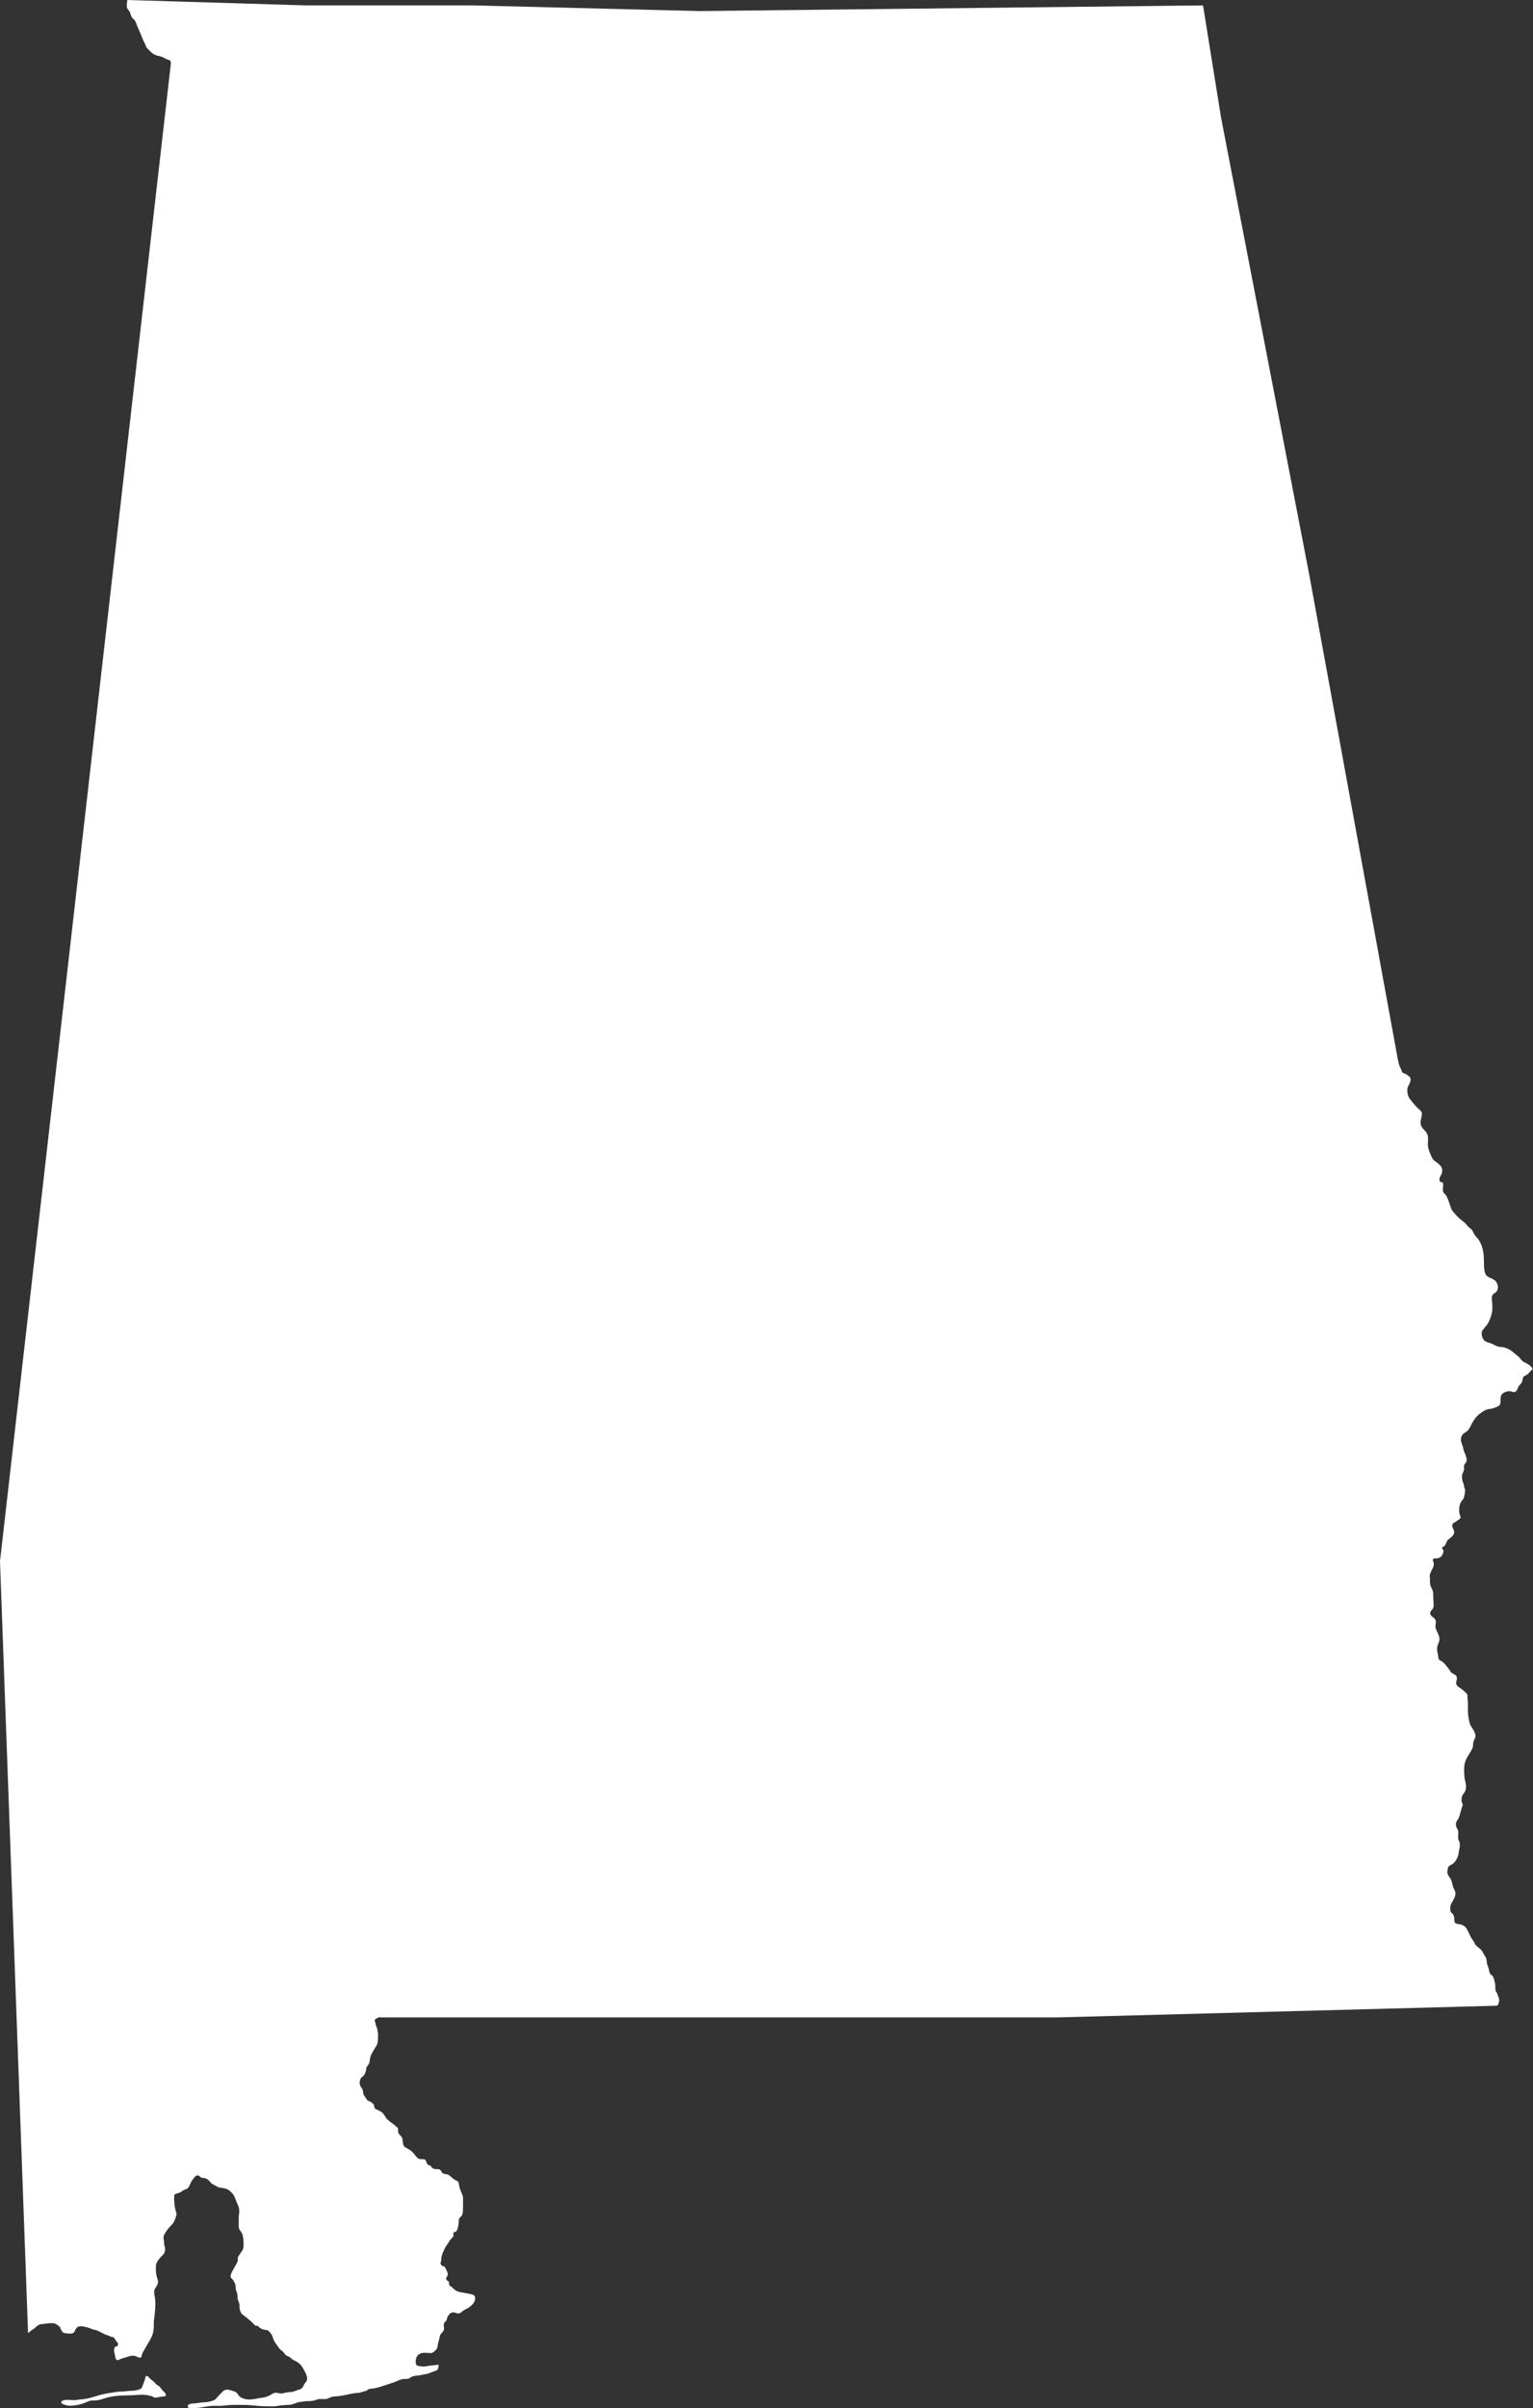 <?xml version="1.0" encoding="UTF-8" standalone="no"?><svg xmlns="http://www.w3.org/2000/svg" xmlns:xlink="http://www.w3.org/1999/xlink" fill="#ffffff" height="480" preserveAspectRatio="xMidYMid meet" version="1" viewBox="0.0 0.0 305.7 480.0" width="305.7" zoomAndPan="magnify"><rect x="0.0" y="0.0" width="305.7" height="480.0" fill="#333333" stroke="none"/><g id="change1_1"><path d="M32.866,476.884c0.134,0.144,0.265,0.46,0.165,0.626c-0.077,0.127-0.34,0.138-0.532,0.146 c-0.051,0.001-0.098,0.003-0.137,0.007c-0.22,0.021-0.45,0.068-0.671,0.113c-0.265,0.056-0.539,0.111-0.794,0.123 c-0.103-0.002-0.184-0.057-0.269-0.114c-0.047-0.031-0.096-0.064-0.148-0.089c-0.172-0.079-0.418-0.146-0.516-0.17 c-0.448-0.114-0.836-0.193-1.275-0.215c-0.119-0.006-0.243-0.009-0.37-0.009c-0.429,0-0.858,0.032-1.274,0.063 c-0.413,0.03-0.84,0.063-1.265,0.063c-1.582,0-3.426,0.078-5.104,0.649c-0.539,0.184-0.973,0.306-1.47,0.345 c-0.152,0.013-0.304,0.016-0.452,0.019c-0.23,0.004-0.47,0.01-0.707,0.05c-0.285,0.049-0.522,0.156-0.772,0.27 c-0.11,0.051-0.225,0.103-0.346,0.15c-0.531,0.207-1.122,0.37-1.709,0.469c-0.477,0.08-0.876,0.12-1.218,0.12 c-0.319,0-0.596-0.034-0.821-0.103l-0.057-0.018c-0.274-0.08-0.843-0.248-0.919-0.498c-0.023-0.073,0-0.149,0.068-0.233 c0.181-0.22,0.577-0.327,1.21-0.327c0.18,0,0.354,0.009,0.494,0.016l0.08,0.004c0.094,0.005,0.192,0.013,0.292,0.021 c0.256,0.021,0.537,0.037,0.755,0.01c0.126-0.017,0.249-0.036,0.373-0.057c0.236-0.038,0.48-0.076,0.742-0.089 c0.976-0.047,1.922-0.334,2.837-0.611c0.507-0.154,1.032-0.313,1.557-0.43c0.637-0.143,1.3-0.24,1.942-0.337 c0.213-0.031,0.426-0.063,0.638-0.096c0.385-0.062,0.787-0.078,1.175-0.096c0.358-0.016,0.727-0.032,1.083-0.081 c0.23-0.032,0.473-0.042,0.706-0.052c0.369-0.015,0.751-0.029,1.104-0.133c0.063-0.019,0.136-0.036,0.214-0.054 c0.25-0.059,0.532-0.125,0.682-0.275c0.162-0.163,0.286-0.517,0.396-0.828c0.035-0.102,0.069-0.197,0.1-0.275 c0.121-0.303,0.216-0.627,0.307-0.941l0.019-0.063c0.013-0.047,0.024-0.092,0.034-0.133c0.05-0.192,0.074-0.27,0.189-0.27 c0.034,0,0.075,0.007,0.125,0.021c0.189,0.051,0.303,0.188,0.423,0.33c0.044,0.053,0.09,0.108,0.141,0.159 c0.201,0.204,0.416,0.357,0.642,0.521l0.018,0.013c0.159,0.114,0.275,0.254,0.398,0.403c0.041,0.05,0.082,0.1,0.125,0.148 c0.125,0.145,0.262,0.221,0.396,0.297c0.087,0.048,0.17,0.095,0.25,0.158c0.146,0.118,0.296,0.324,0.428,0.506 c0.033,0.047,0.066,0.091,0.096,0.131c0.119,0.16,0.257,0.289,0.39,0.413C32.708,476.725,32.791,476.803,32.866,476.884z M304.26,271.65c-0.05-0.024-0.098-0.047-0.144-0.069c-0.263-0.124-0.472-0.224-0.689-0.47c-0.075-0.084-0.146-0.176-0.215-0.266 c-0.149-0.193-0.303-0.395-0.511-0.537c-0.227-0.156-0.437-0.343-0.64-0.523c-0.261-0.232-0.529-0.471-0.849-0.662 c-0.646-0.386-1.217-0.632-2.073-0.67c-0.427-0.02-0.789-0.205-1.175-0.403c-0.249-0.129-0.509-0.262-0.787-0.345l-0.131-0.039 c-0.644-0.189-1.109-0.326-1.41-1.019c-0.118-0.269-0.177-0.618-0.165-0.981c0.01-0.328,0.152-0.508,0.352-0.755l0.054-0.067 c0.081-0.102,0.165-0.203,0.249-0.305c0.328-0.396,0.667-0.807,0.865-1.309c0.312-0.788,0.591-1.562,0.6-2.364 c0.006-0.572,0.004-1.141-0.089-1.778c-0.028-0.189-0.089-0.833,0.279-1.157c0.082-0.072,0.173-0.132,0.261-0.19 c0.163-0.107,0.331-0.219,0.455-0.412c0.247-0.385,0.27-0.995,0.056-1.482c-0.295-0.673-0.854-0.938-1.401-1.15 c-0.618-0.24-0.929-0.578-1.072-1.163c-0.154-0.633-0.166-1.317-0.166-2.021c0-1.551-0.163-3.506-1.427-4.863 c-0.253-0.272-0.412-0.469-0.582-0.787c-0.038-0.073-0.074-0.148-0.109-0.224c-0.09-0.19-0.183-0.387-0.328-0.552 c-0.102-0.114-0.228-0.211-0.351-0.305c-0.114-0.088-0.231-0.179-0.33-0.283c-0.095-0.103-0.184-0.21-0.27-0.314 c-0.173-0.21-0.352-0.427-0.589-0.604c-0.712-0.53-1.222-0.989-1.653-1.49c-0.064-0.075-0.133-0.15-0.202-0.227 c-0.222-0.245-0.452-0.497-0.583-0.77c-0.112-0.232-0.212-0.523-0.309-0.803c-0.048-0.139-0.098-0.283-0.146-0.415 c-0.044-0.117-0.089-0.245-0.135-0.38c-0.196-0.575-0.417-1.226-0.835-1.567c-0.398-0.327-0.354-0.796-0.308-1.294 c0.019-0.195,0.038-0.396,0.03-0.593c-0.014-0.324-0.075-0.353-0.254-0.387c-0.057-0.012-0.129-0.025-0.217-0.058 c-0.222-0.083-0.249-0.208-0.266-0.52c-0.018-0.315,0.109-0.525,0.254-0.769c0.029-0.048,0.059-0.098,0.088-0.149 c0.172-0.302,0.243-0.739,0.188-1.14c-0.074-0.535-0.594-0.95-0.972-1.253l-0.051-0.041c-0.089-0.071-0.177-0.132-0.262-0.19 c-0.184-0.127-0.357-0.248-0.521-0.464c-0.172-0.228-0.329-0.525-0.495-0.937c-0.258-0.64-0.551-1.366-0.55-2.084 c0-0.173,0.012-0.354,0.022-0.528c0.033-0.524,0.067-1.066-0.18-1.56c-0.143-0.285-0.361-0.518-0.572-0.744 c-0.247-0.265-0.481-0.515-0.605-0.841c-0.202-0.531-0.095-1.02,0.019-1.536c0.065-0.298,0.134-0.607,0.134-0.921 c0-0.345-0.396-0.686-0.744-0.987c-0.126-0.108-0.244-0.21-0.327-0.3c-0.51-0.546-0.968-1.121-1.262-1.507 c-0.413-0.54-0.58-1.095-0.582-1.917c0-0.379,0.164-0.688,0.323-0.988c0.158-0.299,0.321-0.607,0.325-0.984 c0.005-0.462-0.056-0.524-0.337-0.74c-0.035-0.027-0.073-0.057-0.115-0.089l-0.033-0.027c-0.208-0.165-0.358-0.284-0.633-0.385 c-0.051-0.019-0.1-0.034-0.146-0.049c-0.173-0.055-0.309-0.098-0.421-0.263c-0.055-0.081-0.072-0.167-0.092-0.257 c-0.013-0.06-0.025-0.123-0.051-0.186c-0.038-0.097-0.093-0.195-0.146-0.29c-0.059-0.104-0.117-0.21-0.158-0.319 c-0.182-0.491-0.314-0.985-0.415-1.557c0-0.001-0.001-0.003-0.001-0.005l-17.631-96.432l-17.617-91.267l-3.576-22.254 c-0.004-0.021-0.021-0.039-0.045-0.037L139.582,2.208L94.541,1.08H61.16L25.44,0h-0.006c-0.004,0-0.009,0.001-0.014,0.002 c-0.005,0.002-0.01,0.004-0.014,0.008c-0.004,0.003-0.008,0.008-0.011,0.013c-0.002,0.004-0.004,0.009-0.004,0.015 c-0.001,0-0.001,0-0.001,0.001v0.003c-0.011,0.098-0.025,0.201-0.04,0.309c-0.045,0.327-0.095,0.696-0.056,1.016 c0.038,0.307,0.19,0.488,0.337,0.663c0.088,0.105,0.179,0.214,0.245,0.35c0.069,0.142,0.123,0.307,0.176,0.467 c0.11,0.337,0.224,0.687,0.491,0.883C26.908,4,27.047,4.366,27.209,4.791c0.02,0.049,0.039,0.101,0.059,0.151 c0.153,0.395,0.33,0.797,0.501,1.188c0.187,0.427,0.38,0.868,0.549,1.308c0.153,0.405,0.293,0.735,0.51,1.131 c0.088,0.161,0.146,0.312,0.202,0.458c0.102,0.265,0.197,0.517,0.458,0.738c0.12,0.102,0.229,0.217,0.343,0.338 c0.122,0.129,0.248,0.263,0.391,0.381c0.39,0.321,0.677,0.474,1.142,0.605c0.117,0.032,0.239,0.061,0.357,0.088 c0.22,0.051,0.447,0.104,0.652,0.189c0.142,0.058,0.286,0.138,0.426,0.214c0.2,0.11,0.406,0.225,0.617,0.282 c0.435,0.117,0.647,0.251,0.667,0.688v0.002L0,311.178L5.594,464.99v0.004c0.001,0.024,0.023,0.041,0.046,0.041 c0.025-0.002,0.042-0.021,0.042-0.047l-0.002-0.055c0.108-0.042,0.269-0.187,0.391-0.297c0.065-0.059,0.121-0.109,0.167-0.144 c0.083-0.063,0.182-0.125,0.277-0.185c0.094-0.061,0.19-0.119,0.275-0.184c0.133-0.099,0.252-0.206,0.367-0.31 c0.301-0.272,0.585-0.529,1.068-0.576c0.236-0.022,0.476-0.055,0.708-0.085c0.366-0.048,0.744-0.097,1.122-0.115 c0.595-0.028,0.909-0.001,1.409,0.379c0.094,0.07,0.187,0.147,0.277,0.223c0.086,0.072,0.169,0.14,0.25,0.201 c0.011,0.008,0.017,0.02,0.017,0.033c0.007,0.208,0.177,0.486,0.29,0.671l0.028,0.046c0.017,0.029,0.033,0.055,0.046,0.08 c0.104,0.178,0.144,0.244,0.403,0.313c0.412,0.107,1.048,0.184,1.542,0.109c0.41-0.062,0.505-0.279,0.626-0.556 c0.053-0.12,0.113-0.257,0.205-0.39c0.279-0.408,0.711-0.563,1.325-0.475c0.377,0.054,0.819,0.163,1.315,0.325 c0.112,0.037,0.22,0.086,0.324,0.133c0.117,0.054,0.227,0.104,0.345,0.139c0.102,0.031,0.214,0.053,0.321,0.073 c0.117,0.022,0.237,0.045,0.351,0.08c0.385,0.122,0.748,0.314,1.099,0.502c0.408,0.219,0.831,0.443,1.29,0.551 c0.119,0.029,0.218,0.083,0.313,0.136c0.092,0.051,0.18,0.098,0.282,0.124c0.064,0.016,0.121,0.024,0.177,0.033 c0.145,0.024,0.271,0.045,0.421,0.163c0.133,0.106,0.199,0.235,0.261,0.359c0.039,0.078,0.08,0.158,0.136,0.232 c0.042,0.055,0.092,0.108,0.14,0.161c0.113,0.121,0.229,0.246,0.274,0.413c0.083,0.307,0.007,0.468-0.263,0.556 c-0.057,0.019-0.105,0.031-0.145,0.041c-0.135,0.034-0.171,0.044-0.264,0.235c-0.203,0.419-0.067,0.938,0.031,1.317 c0.02,0.075,0.035,0.17,0.053,0.269c0.056,0.326,0.125,0.73,0.37,0.876c0.136,0.081,0.525-0.088,0.838-0.224 c0.187-0.081,0.361-0.158,0.479-0.182c0.253-0.051,0.488-0.131,0.716-0.207c0.23-0.079,0.469-0.159,0.725-0.211 c0.575-0.114,0.881,0.002,1.375,0.217c0.161,0.07,0.448,0.196,0.617,0.113c0.14-0.07,0.195-0.307,0.238-0.497 c0.014-0.059,0.026-0.111,0.041-0.157c0.101-0.328,0.297-0.657,0.487-0.976c0.074-0.125,0.144-0.242,0.207-0.356 c0.148-0.272,0.311-0.54,0.468-0.8c0.463-0.768,0.943-1.56,1.095-2.512c0.085-0.531,0.09-1.146,0.088-1.678 c-0.001-0.333,0.048-0.673,0.096-1.002c0.032-0.221,0.065-0.449,0.083-0.673c0.009-0.126,0.02-0.253,0.031-0.38 c0.085-1.032,0.173-2.099-0.032-3.111c-0.113-0.56-0.187-1.135,0.035-1.562c0.073-0.143,0.157-0.271,0.238-0.395 c0.205-0.315,0.399-0.612,0.375-1.053c-0.015-0.271-0.093-0.508-0.175-0.76c-0.073-0.224-0.149-0.454-0.176-0.71 c-0.057-0.523-0.122-1.287-0.031-1.867c0.078-0.49,0.421-0.911,0.724-1.284c0.036-0.042,0.07-0.085,0.104-0.126 c0.142-0.177,0.264-0.329,0.446-0.479c0.437-0.36,0.627-0.95,0.494-1.538c-0.02-0.085-0.042-0.167-0.063-0.248 c-0.057-0.218-0.112-0.425-0.116-0.674c-0.003-0.312-0.028-0.557-0.085-0.847c-0.105-0.531,0.193-0.97,0.482-1.395 c0.058-0.086,0.116-0.171,0.17-0.257c0.196-0.309,0.444-0.568,0.684-0.821c0.168-0.177,0.342-0.36,0.498-0.56 c0.273-0.351,0.416-0.768,0.555-1.17c0.037-0.108,0.074-0.217,0.114-0.324c0.139-0.375,0.047-0.638-0.06-0.941 c-0.042-0.121-0.085-0.246-0.118-0.387c-0.134-0.579-0.188-1.252-0.209-1.714c-0.015-0.298-0.027-0.641,0.001-0.951 c0.029-0.327,0.158-0.371,0.416-0.459l0.057-0.019c0.098-0.035,0.2-0.064,0.296-0.093c0.126-0.036,0.255-0.074,0.377-0.12 c0.138-0.055,0.242-0.137,0.353-0.225c0.08-0.063,0.162-0.13,0.26-0.187c0.165-0.095,0.319-0.149,0.454-0.198 c0.28-0.1,0.501-0.18,0.708-0.543c0.092-0.161,0.17-0.338,0.244-0.51c0.119-0.271,0.241-0.551,0.428-0.796 c0.038-0.05,0.08-0.106,0.124-0.169c0.226-0.313,0.534-0.743,0.887-0.784c0.249-0.028,0.411,0.122,0.567,0.267l0.049,0.046 c0.173,0.157,0.249,0.163,0.433,0.175c0.047,0.003,0.102,0.006,0.167,0.014c0.537,0.057,0.963,0.31,1.305,0.776 c0.239,0.327,0.525,0.472,0.855,0.639c0.089,0.045,0.181,0.091,0.277,0.143c0.063,0.034,0.128,0.075,0.197,0.118 c0.129,0.08,0.262,0.162,0.385,0.204c0.114,0.04,0.237,0.049,0.367,0.058c0.109,0.007,0.223,0.015,0.331,0.043 c0.102,0.027,0.211,0.051,0.327,0.075c0.369,0.078,0.787,0.169,1.052,0.397l0.097,0.084c0.335,0.289,0.653,0.561,0.87,0.958 c0.142,0.262,0.257,0.555,0.368,0.838c0.062,0.156,0.125,0.319,0.191,0.471c0.028,0.063,0.057,0.126,0.086,0.19 c0.186,0.413,0.377,0.841,0.427,1.285c0.038,0.346-0.001,0.686-0.039,1.015c-0.021,0.184-0.043,0.373-0.05,0.56 c-0.016,0.401-0.01,0.814-0.005,1.213c0.002,0.211,0.005,0.422,0.005,0.633c0,0.395,0.168,0.633,0.363,0.907 c0.097,0.139,0.198,0.28,0.287,0.456c0.243,0.475,0.268,1.135,0.289,1.666l0.009,0.225c0.025,0.566,0.051,1.153-0.309,1.631 c-0.184,0.242-0.356,0.506-0.522,0.761l-0.094,0.143c-0.026,0.041-0.05,0.074-0.07,0.104c-0.072,0.102-0.104,0.147-0.13,0.296 c-0.017,0.098-0.012,0.196-0.009,0.3c0.005,0.123,0.009,0.25-0.022,0.377c-0.084,0.325-0.271,0.63-0.452,0.926 c-0.094,0.152-0.182,0.296-0.256,0.44c-0.071,0.139-0.146,0.273-0.218,0.404c-0.151,0.27-0.292,0.524-0.397,0.803 c-0.067,0.178-0.12,0.343-0.087,0.565c0.026,0.168,0.067,0.202,0.143,0.267c0.03,0.025,0.064,0.055,0.104,0.096 c0.228,0.241,0.459,0.608,0.634,1.01c0.101,0.229,0.111,0.491,0.121,0.744c0.004,0.105,0.008,0.204,0.018,0.301 c0.023,0.216,0.092,0.385,0.165,0.563c0.036,0.088,0.074,0.179,0.107,0.279c0.094,0.281,0.093,0.554,0.092,0.841l-0.001,0.052 c0,0.28,0.092,0.517,0.19,0.768c0.082,0.21,0.167,0.427,0.193,0.674c0.014,0.127,0.012,0.258,0.01,0.384 c-0.001,0.146-0.003,0.296,0.019,0.439c0.02,0.126,0.079,0.271,0.136,0.412c0.027,0.066,0.054,0.132,0.075,0.191 c0.13,0.371,0.388,0.548,0.687,0.752c0.106,0.072,0.216,0.148,0.324,0.235c0.183,0.148,0.363,0.302,0.539,0.451 c0.168,0.144,0.343,0.292,0.514,0.431c0.115,0.094,0.227,0.215,0.344,0.344c0.196,0.213,0.398,0.434,0.628,0.528 c0.045,0.019,0.103,0.018,0.163,0.017c0.072-0.002,0.146-0.005,0.215,0.026c0.095,0.042,0.157,0.114,0.218,0.186 c0.031,0.037,0.061,0.071,0.095,0.102c0.159,0.143,0.322,0.248,0.511,0.331c0.197,0.086,0.413,0.116,0.642,0.148 c0.186,0.026,0.378,0.054,0.557,0.113c0.006,0.002,0.011,0.006,0.017,0.01c0.318,0.309,0.667,0.68,0.846,1.099 c0.063,0.146,0.111,0.298,0.158,0.442c0.087,0.268,0.169,0.52,0.331,0.75c0.185,0.262,0.359,0.521,0.545,0.794 c0.08,0.119,0.162,0.239,0.245,0.361c0.161,0.235,0.353,0.39,0.556,0.551c0.146,0.117,0.295,0.237,0.439,0.394 c0.074,0.079,0.132,0.162,0.188,0.242c0.083,0.12,0.164,0.233,0.286,0.326c0.107,0.08,0.216,0.121,0.33,0.164 c0.096,0.036,0.196,0.074,0.299,0.137c0.15,0.092,0.276,0.201,0.399,0.306c0.067,0.059,0.137,0.118,0.209,0.175 c0.125,0.097,0.285,0.177,0.439,0.253c0.077,0.039,0.158,0.079,0.231,0.119c0.475,0.266,0.838,0.545,1.077,0.833 c0.25,0.3,0.468,0.714,0.662,1.077c0.053,0.102,0.105,0.2,0.156,0.292c0.168,0.305,0.442,0.891,0.394,1.373 c-0.028,0.288-0.111,0.469-0.307,0.668c-0.163,0.166-0.22,0.284-0.307,0.462c-0.019,0.038-0.038,0.078-0.06,0.122 c-0.226,0.444-0.427,0.767-0.981,0.878c-0.236,0.048-0.458,0.136-0.672,0.222c-0.31,0.122-0.629,0.249-0.986,0.249 c-0.208,0-0.395,0.026-0.591,0.056c-0.087,0.012-0.173,0.024-0.263,0.034c-0.156,0.018-0.298,0.057-0.436,0.094 c-0.112,0.029-0.228,0.061-0.351,0.081c-0.263,0.043-0.519-0.009-0.766-0.059c-0.284-0.058-0.552-0.111-0.825-0.033 c-0.189,0.056-0.372,0.169-0.548,0.279c-0.094,0.059-0.191,0.118-0.284,0.168c-0.196,0.102-0.417,0.189-0.631,0.273l-0.115,0.046 c-0.3,0.121-0.646,0.162-0.982,0.203c-0.204,0.024-0.416,0.05-0.609,0.094c-0.863,0.191-1.964,0.378-2.819,0.109 c-0.447-0.141-0.776-0.315-1.002-0.532c-0.107-0.103-0.17-0.216-0.229-0.324c-0.041-0.072-0.079-0.141-0.129-0.207 c-0.066-0.088-0.172-0.154-0.274-0.219c-0.079-0.049-0.153-0.096-0.211-0.151c-0.129-0.038-0.26-0.081-0.398-0.128 c-0.743-0.247-1.51-0.504-2.078,0.137c-0.134,0.152-0.285,0.301-0.445,0.457c-0.189,0.187-0.385,0.38-0.551,0.578l-0.019,0.021 c-0.308,0.371-0.512,0.615-1.001,0.759c-0.507,0.149-1.049,0.296-1.605,0.296c-0.347,0-0.694,0.055-1.03,0.109 c-0.229,0.037-0.464,0.075-0.701,0.097c-0.1,0.009-0.197,0.012-0.291,0.014c-0.17,0.004-0.332,0.009-0.498,0.05 c-0.051,0.013-0.109,0.023-0.171,0.033c-0.153,0.027-0.326,0.058-0.424,0.136c-0.178,0.139-0.25,0.296-0.204,0.44 c0.052,0.166,0.248,0.283,0.497,0.298c0.917,0.054,1.87-0.102,2.792-0.252l0.404-0.065c0.487-0.08,0.947-0.153,1.475-0.153 c0.164,0,0.329,0.001,0.496,0.004c0.527,0.008,1.072,0.016,1.588-0.056c1.08-0.148,2.235-0.14,3.352-0.129 c0.267,0.001,0.53,0.004,0.791,0.004c0.689,0,1.363,0.066,2.015,0.133c0.652,0.065,1.327,0.132,2.018,0.132 c0.213,0,0.434,0.005,0.646,0.011c0.653,0.016,1.328,0.033,1.953-0.098c0.531-0.11,1.07-0.137,1.59-0.162 c0.245-0.012,0.496-0.023,0.747-0.044c0.357-0.03,0.698-0.159,1.027-0.282c0.315-0.12,0.643-0.242,0.979-0.277 c0.2-0.019,0.395-0.048,0.584-0.077c0.331-0.05,0.674-0.101,1.033-0.101c0.364,0,0.75-0.007,1.108-0.094 c0.146-0.034,0.291-0.084,0.431-0.132c0.245-0.083,0.499-0.169,0.768-0.183c0.181-0.011,0.363-0.004,0.54,0.004 c0.279,0.009,0.568,0.021,0.853-0.036c0.176-0.036,0.335-0.111,0.504-0.191c0.129-0.061,0.263-0.124,0.407-0.169 c0.326-0.103,0.649-0.128,0.952-0.142c0.793-0.036,1.553-0.201,2.289-0.361c0.534-0.116,1.084-0.236,1.651-0.308 c0.122-0.017,0.237-0.02,0.349-0.022c0.181-0.005,0.352-0.009,0.534-0.065c0.099-0.029,0.197-0.062,0.295-0.094 c0.19-0.062,0.387-0.126,0.583-0.171c0.037-0.009,0.071-0.016,0.104-0.021c0.112-0.022,0.202-0.041,0.306-0.098 c0.064-0.037,0.119-0.083,0.176-0.131c0.091-0.075,0.183-0.153,0.317-0.192c0.17-0.051,0.354-0.064,0.532-0.078 c0.119-0.01,0.242-0.02,0.357-0.04c0.936-0.167,1.867-0.481,2.768-0.786c0.364-0.123,0.741-0.251,1.112-0.366 c0.267-0.084,0.527-0.197,0.777-0.308c0.354-0.154,0.721-0.316,1.118-0.394c0.208-0.041,0.405-0.042,0.596-0.042 c0.341,0,0.635-0.001,0.917-0.223c0.462-0.361,0.921-0.396,1.453-0.438l0.161-0.013c0.181-0.015,0.363-0.058,0.539-0.101 c0.125-0.029,0.254-0.061,0.384-0.082l0.089-0.015c0.401-0.064,0.856-0.138,1.212-0.292c0.228-0.1,0.471-0.183,0.706-0.263 c0.27-0.092,0.546-0.187,0.794-0.304c0.252-0.119,0.359-0.741,0.354-1.091c-0.256-0.007-0.496,0.03-0.748,0.07 c-0.197,0.032-0.402,0.065-0.617,0.074c-0.338,0.015-0.669,0.072-0.99,0.13c-0.155,0.026-0.317,0.055-0.476,0.077 c-0.244,0.035-0.485-0.006-0.751-0.061c-0.068-0.014-0.145-0.021-0.226-0.027c-0.178-0.016-0.379-0.032-0.521-0.135 c-0.405-0.291-0.233-1.325-0.055-1.666c0.499-0.953,1.399-0.884,2.27-0.816c0.17,0.013,0.346,0.026,0.516,0.032 c0.006,0,0.014,0,0.02,0c0.474,0,0.982-0.572,1.182-0.822c0.149-0.187,0.177-0.419,0.207-0.664c0.007-0.063,0.015-0.126,0.024-0.188 c0.04-0.266,0.112-0.518,0.182-0.761c0.027-0.093,0.053-0.184,0.078-0.278c0.026-0.101,0.048-0.208,0.069-0.313 c0.036-0.185,0.074-0.375,0.144-0.543c0.084-0.202,0.229-0.361,0.37-0.515c0.119-0.132,0.232-0.256,0.31-0.404 c0.111-0.213,0.087-0.469,0.06-0.74c-0.023-0.234-0.046-0.477,0.024-0.694c0.046-0.145,0.156-0.251,0.264-0.354 c0.081-0.078,0.158-0.152,0.206-0.24c0.066-0.122,0.097-0.249,0.13-0.384c0.036-0.148,0.074-0.303,0.165-0.449 c0.427-0.695,0.912-0.913,1.525-0.683c0.576,0.217,0.865,0.164,1.286-0.232c0.255-0.24,0.539-0.378,0.813-0.509 c0.23-0.111,0.468-0.226,0.684-0.4c0.47-0.379,1.001-0.809,1.11-1.526c0.09-0.602-0.103-0.889-0.686-1.024 c-0.491-0.112-0.99-0.2-1.472-0.286c-0.267-0.047-0.543-0.095-0.816-0.146c-0.477-0.093-0.946-0.327-1.289-0.645 c-0.056-0.052-0.107-0.108-0.156-0.162c-0.07-0.078-0.138-0.152-0.219-0.215c-0.052-0.039-0.109-0.072-0.166-0.104 c-0.123-0.068-0.249-0.139-0.321-0.292c-0.048-0.104-0.052-0.218-0.054-0.329c-0.003-0.122-0.006-0.239-0.068-0.336 c-0.055-0.088-0.131-0.13-0.211-0.175c-0.098-0.056-0.199-0.112-0.255-0.251c-0.103-0.251,0.01-0.428,0.118-0.6 c0.057-0.088,0.115-0.181,0.145-0.284c0.094-0.332-0.105-0.707-0.28-1.039c-0.052-0.097-0.101-0.189-0.14-0.276 c-0.02-0.045-0.037-0.086-0.052-0.123c-0.069-0.169-0.097-0.239-0.295-0.299c-0.028-0.01-0.056-0.017-0.081-0.024 c-0.229-0.066-0.367-0.106-0.505-0.385c-0.108-0.215-0.07-0.316-0.012-0.473c0.013-0.034,0.027-0.072,0.041-0.116 c0.045-0.138,0.044-0.278,0.043-0.428c-0.001-0.098-0.001-0.199,0.012-0.302c0.065-0.499,0.332-1.104,0.558-1.575l0.041-0.085 c0.149-0.313,0.277-0.584,0.494-0.864c0.133-0.171,0.252-0.36,0.367-0.543c0.174-0.274,0.354-0.558,0.583-0.791 c0.037-0.037,0.072-0.07,0.106-0.103c0.133-0.125,0.229-0.217,0.267-0.399c0.014-0.071,0.006-0.161-0.004-0.258 c-0.016-0.166-0.033-0.338,0.072-0.448c0.058-0.062,0.148-0.065,0.228-0.07c0.052-0.002,0.105-0.005,0.136-0.022 c0.102-0.059,0.207-0.219,0.249-0.284c0.178-0.287,0.249-0.743,0.307-1.11c0.013-0.088,0.027-0.172,0.041-0.249 c0.021-0.116,0.025-0.244,0.028-0.378c0.005-0.219,0.012-0.444,0.097-0.634c0.064-0.141,0.176-0.237,0.284-0.331 c0.067-0.059,0.131-0.113,0.182-0.178c0.258-0.327,0.269-0.845,0.277-1.301c0.003-0.096,0.005-0.186,0.008-0.271 c0.025-0.528,0.018-1.074,0.012-1.603c-0.002-0.132-0.003-0.265-0.005-0.396c-0.002-0.377-0.171-0.761-0.334-1.132 c-0.071-0.161-0.138-0.313-0.192-0.466c-0.098-0.272-0.175-0.512-0.235-0.799c-0.015-0.069-0.026-0.15-0.039-0.236 c-0.031-0.215-0.067-0.46-0.162-0.604c-0.09-0.139-0.278-0.218-0.46-0.293c-0.099-0.042-0.193-0.081-0.268-0.128 c-0.16-0.101-0.299-0.227-0.433-0.348c-0.08-0.072-0.164-0.148-0.25-0.215c-0.045-0.036-0.092-0.074-0.141-0.114 c-0.153-0.126-0.311-0.258-0.465-0.331c-0.143-0.067-0.301-0.088-0.469-0.111c-0.177-0.022-0.36-0.047-0.523-0.133 c-0.195-0.101-0.276-0.248-0.364-0.403c-0.045-0.081-0.092-0.166-0.158-0.245c-0.146-0.176-0.326-0.182-0.574-0.189l-0.04-0.001 c-0.373-0.013-1.145-0.038-1.28-0.632c-0.089-0.064-0.191-0.096-0.298-0.127c-0.118-0.035-0.239-0.072-0.341-0.158 c-0.156-0.13-0.231-0.352-0.298-0.547c-0.025-0.074-0.049-0.145-0.076-0.206c-0.148-0.339-0.437-0.335-0.772-0.33 c-0.225,0.004-0.459,0.008-0.663-0.1c-0.317-0.167-0.581-0.504-0.835-0.83c-0.121-0.152-0.233-0.298-0.347-0.418 c-0.38-0.4-0.753-0.605-1.186-0.843c-0.101-0.056-0.204-0.112-0.311-0.173c-0.427-0.244-0.474-0.774-0.515-1.241 c-0.011-0.125-0.021-0.242-0.038-0.353c-0.057-0.381-0.216-0.546-0.479-0.822l-0.034-0.035c-0.199-0.209-0.342-0.38-0.37-0.674 c-0.007-0.078-0.005-0.161-0.003-0.251c0.004-0.189,0.01-0.386-0.083-0.514c-0.042-0.059-0.126-0.117-0.208-0.173 c-0.061-0.043-0.118-0.082-0.163-0.124c-0.042-0.041-0.08-0.086-0.116-0.131c-0.049-0.059-0.095-0.116-0.151-0.16 c-0.097-0.075-0.206-0.144-0.31-0.21c-0.102-0.063-0.206-0.128-0.302-0.202c-0.116-0.089-0.229-0.187-0.337-0.281 c-0.107-0.093-0.218-0.189-0.333-0.278c-0.283-0.216-0.45-0.497-0.611-0.768c-0.118-0.199-0.241-0.405-0.409-0.584 c-0.193-0.206-0.511-0.374-0.768-0.508l-0.092-0.048c-0.059-0.032-0.145-0.069-0.235-0.109c-0.173-0.075-0.37-0.162-0.465-0.243 c-0.135-0.117-0.157-0.295-0.178-0.468c-0.013-0.108-0.026-0.211-0.066-0.287c-0.107-0.203-0.423-0.451-0.662-0.604 c-0.075-0.048-0.165-0.083-0.258-0.121c-0.123-0.05-0.251-0.101-0.35-0.183c-0.12-0.101-0.206-0.249-0.29-0.395 c-0.056-0.096-0.107-0.186-0.167-0.258c-0.156-0.189-0.326-0.415-0.39-0.689c-0.024-0.105-0.029-0.211-0.033-0.313 c-0.007-0.145-0.015-0.282-0.075-0.417c-0.079-0.178-0.175-0.323-0.269-0.465c-0.195-0.295-0.378-0.573-0.333-1.052 c0.03-0.317,0.1-0.573,0.208-0.76c0.095-0.163,0.227-0.264,0.354-0.363c0.094-0.071,0.182-0.14,0.253-0.229 c0.192-0.245,0.345-0.632,0.417-0.89c0.028-0.104,0.04-0.213,0.051-0.318c0.018-0.17,0.036-0.347,0.129-0.503 c0.06-0.101,0.132-0.197,0.202-0.292c0.138-0.187,0.281-0.378,0.331-0.602c0.036-0.154,0.055-0.311,0.073-0.463 c0.027-0.225,0.056-0.459,0.138-0.692c0.208-0.591,0.539-1.13,0.859-1.653c0.105-0.173,0.215-0.352,0.318-0.528 c0.318-0.548,0.318-1.063,0.317-1.713v-0.032c0-0.082,0.005-0.168,0.009-0.252c0.008-0.172,0.016-0.348-0.008-0.506 c-0.013-0.088-0.033-0.167-0.051-0.243c-0.03-0.123-0.061-0.249-0.067-0.41c-0.008-0.236-0.056-0.339-0.163-0.548 c-0.094-0.184-0.136-0.374-0.181-0.575c-0.019-0.092-0.041-0.186-0.067-0.281c-0.007-0.026-0.017-0.057-0.028-0.092 c-0.059-0.181-0.14-0.429-0.025-0.586c0.102-0.14,0.821-0.451,0.948-0.492c-0.016,0.007-0.027,0.023-0.027,0.041 c0,0.024,0.02,0.044,0.044,0.044h135.281l87.189-2.318h0.002h0.009c0.349-0.001,0.397-0.014,0.53-0.325 c0.089-0.209,0.173-0.441,0.188-0.725c0.018-0.321-0.091-0.567-0.195-0.805c-0.085-0.194-0.174-0.396-0.191-0.639 c-0.002-0.015-0.01-0.027-0.021-0.034c-0.352-0.209-0.359-0.762-0.366-1.25c-0.003-0.241-0.006-0.47-0.05-0.643 c-0.023-0.09-0.046-0.191-0.07-0.298c-0.111-0.496-0.249-1.113-0.594-1.374c-0.275-0.208-0.318-0.24-0.436-0.561 c-0.063-0.171-0.102-0.361-0.139-0.546c-0.038-0.184-0.077-0.374-0.14-0.552c-0.03-0.084-0.063-0.16-0.097-0.235 c-0.061-0.14-0.119-0.271-0.145-0.434c-0.021-0.126-0.033-0.258-0.045-0.386c-0.016-0.164-0.033-0.335-0.066-0.5 c-0.047-0.232-0.17-0.415-0.289-0.592c-0.048-0.071-0.098-0.145-0.143-0.222c-0.06-0.104-0.115-0.211-0.17-0.315 c-0.1-0.191-0.203-0.39-0.334-0.565c-0.143-0.192-0.326-0.34-0.505-0.481c-0.058-0.046-0.114-0.091-0.171-0.138 c-0.035-0.03-0.071-0.061-0.108-0.091c-0.093-0.075-0.189-0.154-0.271-0.237c-0.027-0.026-0.057-0.061-0.088-0.097 c-0.06-0.07-0.128-0.148-0.191-0.195c-0.022-0.221-0.18-0.457-0.32-0.666c-0.037-0.054-0.072-0.106-0.101-0.154 c-0.054-0.084-0.111-0.167-0.168-0.246c-0.09-0.125-0.182-0.255-0.252-0.397c-0.081-0.165-0.16-0.332-0.237-0.499 c-0.191-0.407-0.389-0.827-0.633-1.219c-0.391-0.626-1.075-0.792-1.629-0.868c-0.572-0.078-0.777-0.212-0.784-0.809 c-0.007-0.507-0.012-0.944-0.449-1.335c-0.257-0.229-0.325-0.305-0.346-0.696c-0.021-0.396-0.027-0.724,0.107-1.035 c0.097-0.224,0.218-0.437,0.347-0.664c0.178-0.317,0.362-0.645,0.478-0.999c0.198-0.615,0.03-1.013-0.271-1.594 c-0.138-0.266-0.201-0.563-0.263-0.852c-0.064-0.298-0.13-0.605-0.276-0.883c-0.094-0.177-0.201-0.332-0.304-0.481 c-0.257-0.37-0.478-0.69-0.406-1.199l0.005-0.041c0.03-0.22,0.08-0.588,0.166-0.771c0.099-0.211,0.387-0.357,0.618-0.476 c0.043-0.022,0.085-0.043,0.124-0.064c0.652-0.348,1.219-1.4,1.317-2.128c0.01-0.067,0.018-0.133,0.026-0.197 c0.035-0.275,0.069-0.536,0.147-0.819c0.088-0.313,0.083-0.646,0.068-0.929c-0.016-0.286-0.056-0.43-0.19-0.666 c-0.134-0.238-0.134-0.419-0.134-0.693v-0.027c0-0.121,0.006-0.25,0.012-0.372c0.021-0.469,0.043-0.954-0.226-1.332 c-0.207-0.29-0.238-0.529-0.228-0.896c0.011-0.33,0.143-0.524,0.296-0.749c0.102-0.151,0.219-0.322,0.304-0.554 c0.148-0.395,0.257-0.798,0.362-1.187c0.071-0.263,0.145-0.532,0.229-0.799c0.014-0.044,0.033-0.094,0.054-0.147 c0.061-0.158,0.13-0.338,0.11-0.472c-0.012-0.077-0.052-0.13-0.086-0.175c-0.023-0.03-0.046-0.06-0.058-0.096 c-0.071-0.203-0.082-0.453-0.09-0.674l-0.003-0.051c-0.022-0.555,0.247-0.944,0.55-1.325c0.483-0.611,0.326-1.544,0.223-2.161 c-0.021-0.125-0.053-0.245-0.084-0.36c-0.042-0.163-0.082-0.315-0.097-0.485c-0.102-1.119-0.177-2.396,0.206-3.363 c0.178-0.449,0.448-0.881,0.709-1.299c0.24-0.383,0.488-0.78,0.667-1.192c0.118-0.275,0.127-0.515,0.137-0.769 c0.004-0.09,0.007-0.185,0.015-0.285c0.021-0.231,0.127-0.454,0.229-0.67c0.088-0.188,0.181-0.382,0.22-0.584 c0.07-0.37-0.199-0.938-0.365-1.244c-0.084-0.151-0.185-0.306-0.281-0.454c-0.172-0.263-0.351-0.535-0.446-0.819 c-0.265-0.79-0.417-1.843-0.416-2.888c0.001-0.143,0.001-0.285,0.002-0.427c0.001-0.322,0.002-0.656-0.002-0.984 c-0.001-0.16-0.022-0.313-0.044-0.463c-0.02-0.146-0.042-0.297-0.044-0.451c0-0.061,0.002-0.122,0.004-0.183 c0.01-0.232,0.019-0.474-0.162-0.67c-0.139-0.15-0.31-0.302-0.476-0.448c-0.087-0.078-0.174-0.154-0.255-0.23 c-0.158-0.147-0.343-0.271-0.521-0.388c-0.254-0.168-0.517-0.342-0.698-0.589c-0.225-0.304-0.15-0.598-0.073-0.908 c0.067-0.271,0.138-0.552,0.007-0.847c-0.101-0.226-0.277-0.314-0.466-0.408l-0.032-0.017c-0.081-0.04-0.164-0.098-0.244-0.154 c-0.116-0.082-0.237-0.167-0.358-0.202c-0.234-0.456-0.56-0.863-0.875-1.259c-0.085-0.104-0.169-0.21-0.25-0.315 c-0.131-0.168-0.307-0.342-0.538-0.532c-0.088-0.073-0.201-0.137-0.321-0.203c-0.162-0.092-0.33-0.187-0.424-0.303 c-0.118-0.144-0.145-0.433-0.168-0.688c-0.012-0.125-0.022-0.243-0.044-0.339l-0.033-0.153c-0.062-0.281-0.12-0.546-0.135-0.842 c-0.021-0.402,0.087-0.694,0.223-1.063l0.018-0.044c0.022-0.062,0.045-0.119,0.065-0.174c0.126-0.329,0.209-0.548,0.157-0.979 c-0.05-0.419-0.225-0.771-0.395-1.11c-0.147-0.296-0.3-0.603-0.363-0.948c-0.042-0.221-0.013-0.452,0.015-0.677 c0.044-0.364,0.091-0.742-0.171-1.066c-0.112-0.136-0.258-0.249-0.398-0.358c-0.305-0.236-0.593-0.459-0.506-0.906 c0.038-0.198,0.171-0.354,0.313-0.518c0.102-0.12,0.207-0.244,0.273-0.387c0.125-0.268,0.095-0.716,0.07-1.077 c-0.006-0.084-0.011-0.163-0.015-0.235c-0.005-0.131-0.013-0.263-0.019-0.393c-0.02-0.396-0.039-0.804-0.039-1.205 c-0.002-0.394-0.176-0.755-0.346-1.104c-0.061-0.127-0.123-0.257-0.175-0.383c-0.125-0.303-0.122-0.668-0.12-1.021 c0.002-0.234,0.003-0.477-0.033-0.699c-0.084-0.523,0.156-0.981,0.389-1.424c0.282-0.537,0.573-1.093,0.286-1.768 c-0.086-0.199-0.101-0.338-0.048-0.423c0.079-0.125,0.32-0.135,0.574-0.146c0.097-0.003,0.195-0.008,0.292-0.018 c0.631-0.066,1.098-0.574,1.218-1.325c0.037-0.23-0.039-0.337-0.12-0.448c-0.038-0.054-0.078-0.108-0.11-0.181 c-0.025-0.056-0.047-0.086-0.061-0.104c-0.002-0.002-0.004-0.005-0.005-0.007c0.005-0.01,0.016-0.027,0.027-0.045l0.033-0.053 c0.025-0.043,0.129-0.102,0.212-0.15c0.063-0.037,0.125-0.073,0.162-0.104c0.238-0.205,0.339-0.449,0.444-0.707 c0.038-0.093,0.078-0.188,0.125-0.284c0.108-0.225,0.272-0.349,0.464-0.491l0.078-0.06c0.376-0.287,0.889-0.68,0.898-1.234 c0.004-0.244-0.095-0.457-0.191-0.663c-0.105-0.227-0.216-0.462-0.191-0.746c0.026-0.302,0.221-0.427,0.535-0.607 c0.194-0.11,0.365-0.231,0.545-0.36c0.092-0.067,0.186-0.134,0.284-0.2l0.014-0.009c0.232-0.157,0.328-0.223,0.24-0.576 c-0.029-0.114-0.064-0.218-0.1-0.317c-0.063-0.184-0.124-0.357-0.135-0.579c-0.032-0.683,0.001-1.558,0.549-2.254 c0.056-0.071,0.104-0.128,0.146-0.179c0.172-0.203,0.249-0.296,0.312-0.68c0.018-0.11,0.04-0.223,0.063-0.335 c0.053-0.271,0.107-0.55,0.108-0.826c0.001-0.178-0.053-0.318-0.106-0.454c-0.045-0.117-0.088-0.229-0.1-0.367 c-0.024-0.289-0.067-0.427-0.173-0.669c-0.183-0.419-0.265-0.933-0.229-1.448c0.017-0.247,0.109-0.459,0.199-0.666 c0.09-0.204,0.182-0.414,0.203-0.66c0.009-0.1-0.002-0.212-0.011-0.32c-0.016-0.154-0.03-0.313,0.009-0.437 c0.035-0.116,0.13-0.237,0.23-0.364c0.109-0.141,0.223-0.285,0.266-0.438c0.094-0.339-0.07-0.854-0.148-1.102 c-0.058-0.179-0.128-0.342-0.197-0.5c-0.096-0.224-0.188-0.434-0.245-0.688c-0.08-0.352-0.192-0.807-0.354-1.207 c-0.273-0.673-0.244-1.212,0.098-1.749c0.145-0.225,0.362-0.363,0.593-0.509c0.151-0.097,0.308-0.196,0.44-0.321 c0.326-0.308,0.522-0.714,0.711-1.107c0.068-0.142,0.14-0.288,0.215-0.428c0.322-0.597,0.865-1.377,1.421-1.778 c0.072-0.053,0.144-0.104,0.212-0.155c0.555-0.407,0.992-0.729,1.722-0.862c0.106-0.02,0.208-0.031,0.306-0.043 c0.219-0.027,0.426-0.052,0.652-0.148c0.081-0.034,0.172-0.07,0.267-0.105c0.281-0.109,0.599-0.231,0.805-0.395 c0.289-0.229,0.29-0.691,0.29-1.139c0-0.291,0-0.564,0.075-0.767c0.17-0.462,0.477-0.657,0.915-0.82 c0.322-0.121,0.701-0.167,0.99-0.122c0.088,0.014,0.172,0.042,0.261,0.073c0.165,0.058,0.337,0.116,0.542,0.074 c0.349-0.072,0.477-0.378,0.6-0.673l0.028-0.066c0.142-0.331,0.221-0.502,0.482-0.752c0.271-0.26,0.37-0.484,0.455-0.81 c0.017-0.064,0.029-0.139,0.043-0.218c0.034-0.193,0.071-0.412,0.181-0.532c0.078-0.087,0.259-0.179,0.417-0.259 c0.099-0.049,0.19-0.097,0.261-0.141c0.205-0.134,0.367-0.321,0.522-0.502c0.174-0.2,0.337-0.391,0.55-0.503 c0.011-0.006,0.019-0.016,0.021-0.027C305.698,272.469,304.569,271.801,304.26,271.65z"/></g></svg>